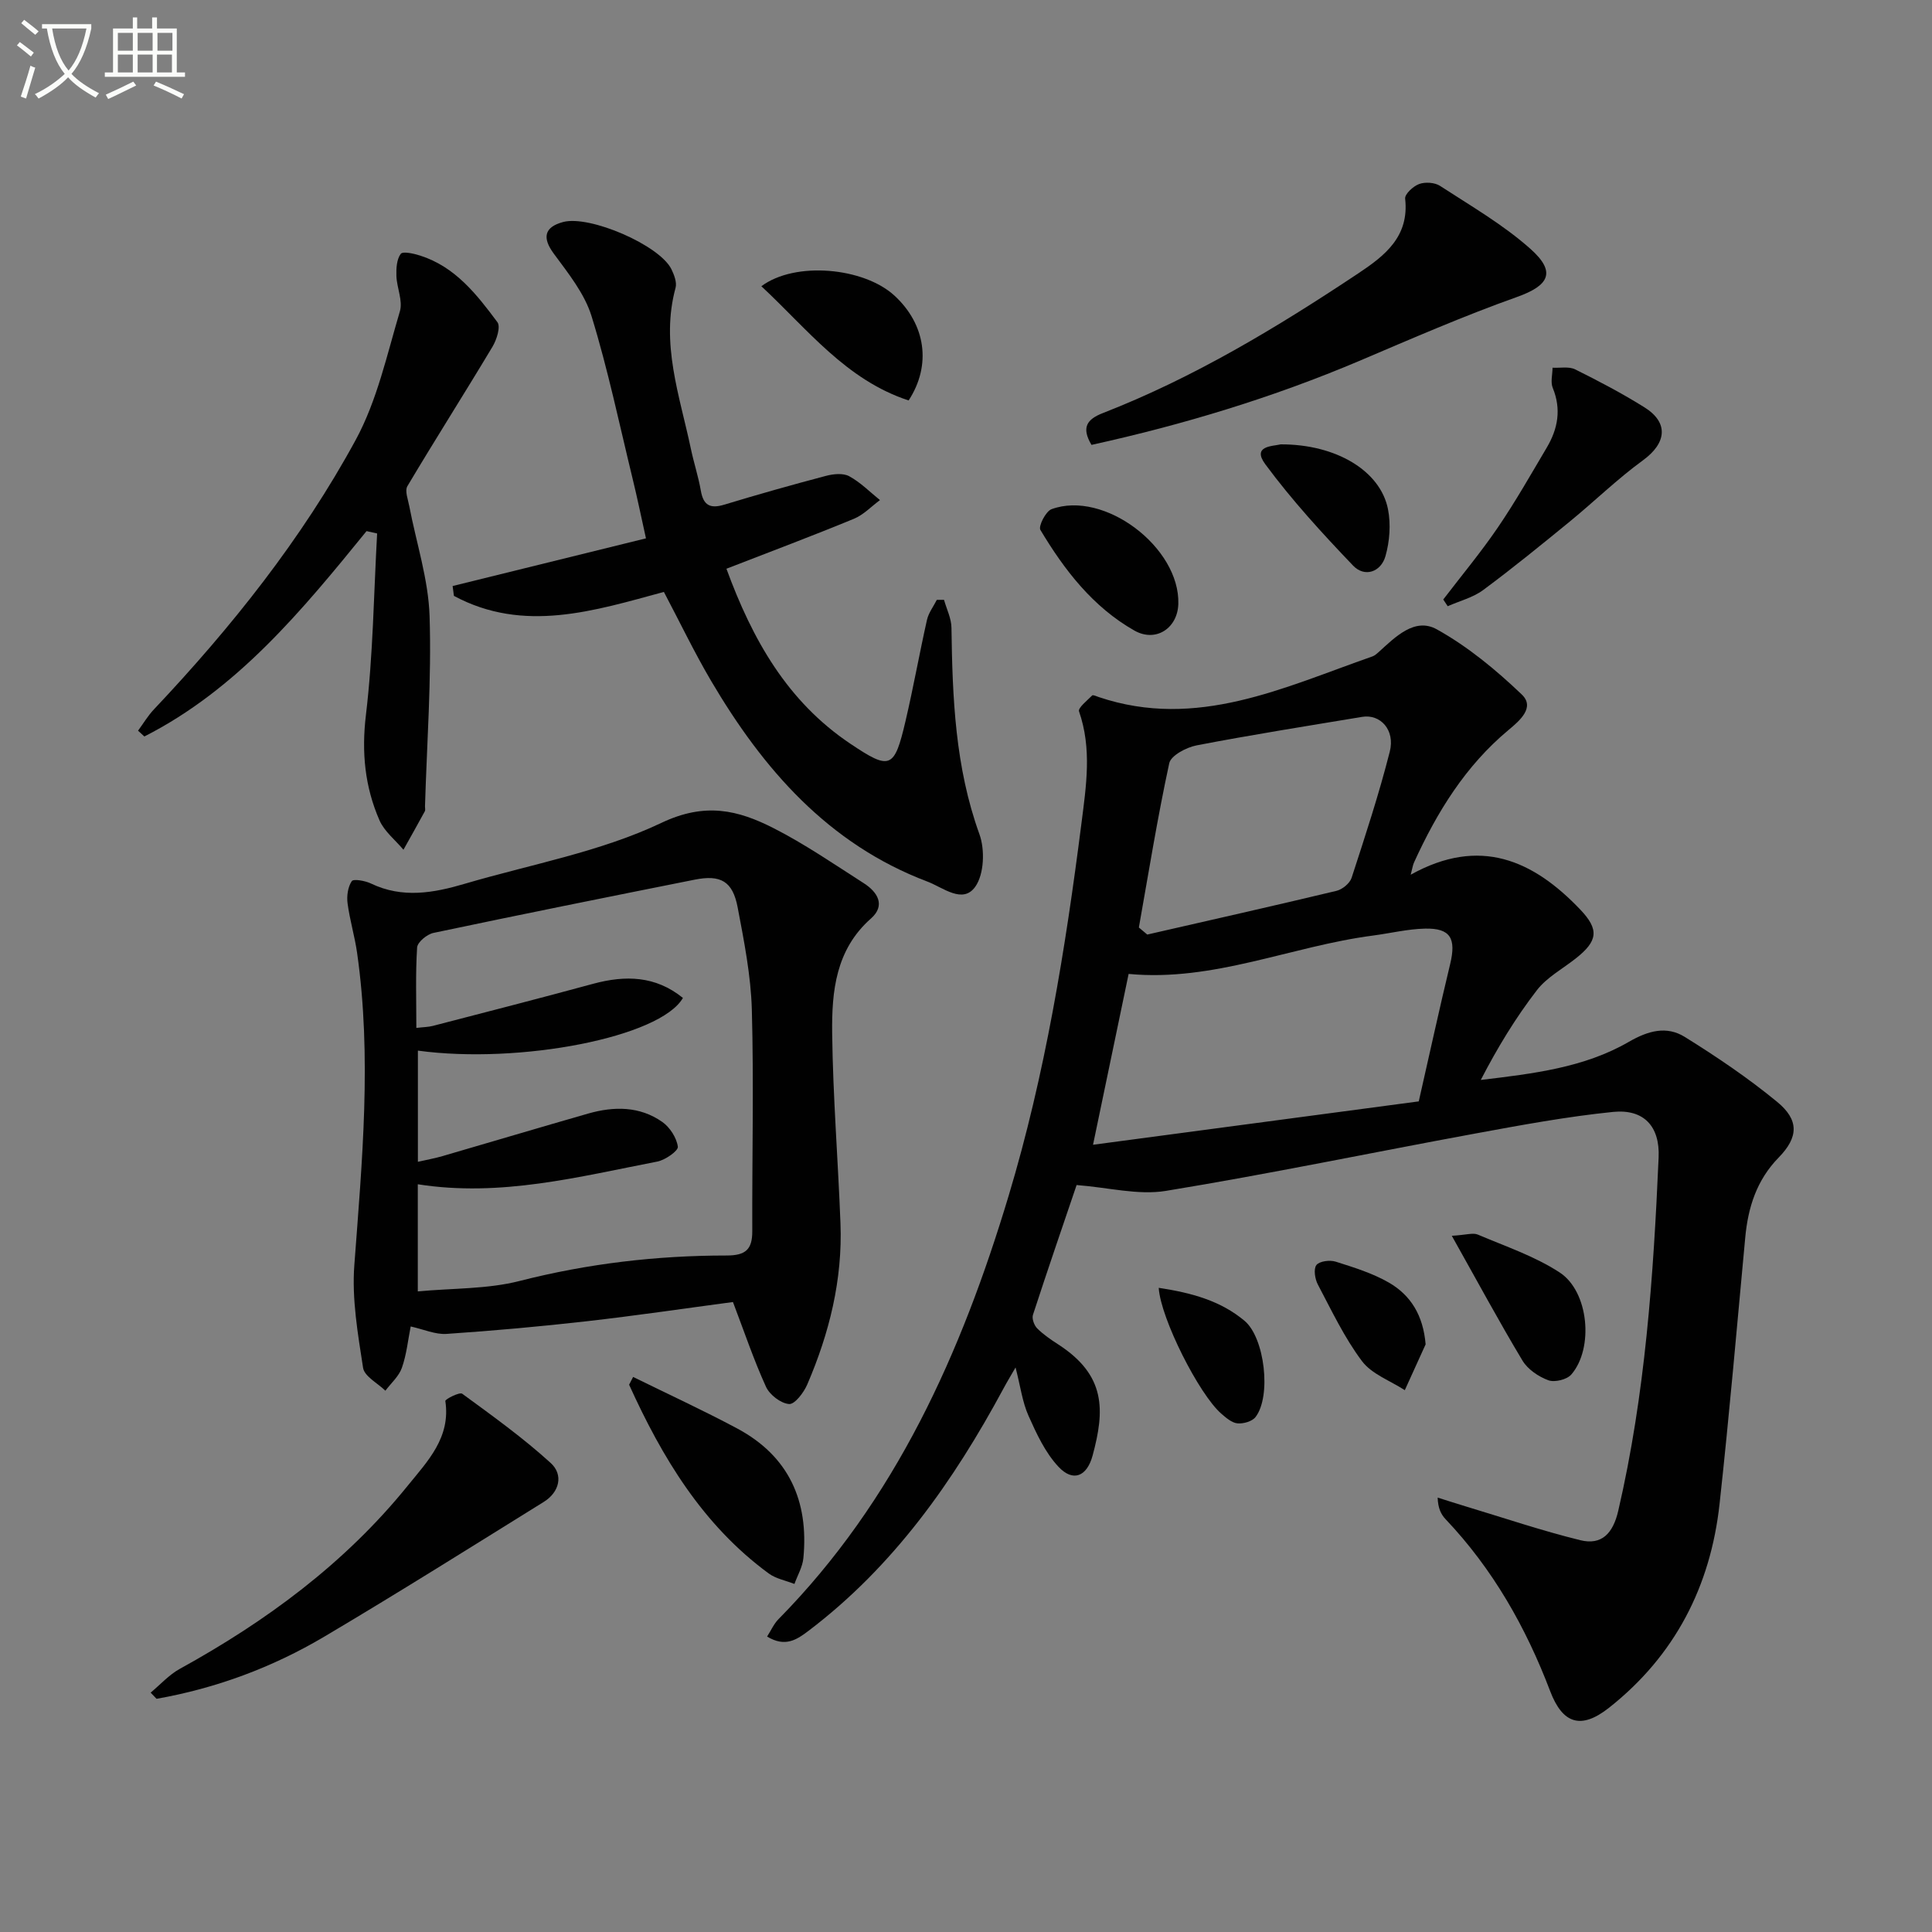 <svg enable-background="new 0 0 400 400" viewBox="0 0 400 400" xmlns="http://www.w3.org/2000/svg"><rect x="0" y="0" width="400" height="400" fill="#808080" stroke="none"/><path d="m6.4 11.7c-1-.8-1.9-1.6-2.9-2.3l.6-.7c.9.7 1.9 1.4 2.9 2.2zm-2.1 8.3c.7-2.1 1.4-4.2 2-6.4.2.1.6.3 1 .4-.7 2.3-1.3 4.4-1.9 6.4zm3-12.8c-1.1-.9-2.1-1.7-2.9-2.4l.6-.7c1 .8 2 1.5 3 2.4zm1.4-1.3v-.9h10.2v.9c-.9 4.2-2.3 7.3-4.1 9.4 1.3 1.4 3.2 2.7 5.7 4-.2.2-.4.5-.7.9-2.5-1.4-4.4-2.7-5.7-4.2-1.4 1.5-3.5 3-6.1 4.4 0 0 0 0-.1-.1-.3-.4-.5-.7-.7-.8 2.7-1.3 4.7-2.8 6.2-4.2-1.8-2.2-3-5.3-3.7-9.4zm9.2 0h-7.1c.6 3.8 1.7 6.7 3.4 8.7 1.7-2 2.9-4.8 3.7-8.7z" fill="#fbfcfa"/><path d="m31.6 3.6h.9v2.3h4.1v9.1h1.7v.9h-16.6v-.9h1.7v-9.1h4.1v-2.3h.9v2.3h3.1v-2.3zm-4 13.3.6.8c-1.9.9-3.8 1.9-5.8 2.8-.2-.3-.3-.6-.5-.9 2-.9 3.9-1.8 5.7-2.7zm-3.2-10.1v3.7h3.1v-3.7zm0 4.5v3.7h3.1v-3.7zm4.1-4.5v3.7h3.1v-3.7zm0 4.5v3.7h3.1v-3.7zm9.1 9.1c-2.1-1.1-4.1-2-5.8-2.7l.5-.8c2.2.9 4.1 1.8 5.8 2.6zm-1.9-13.6h-3.1v3.7h3.1zm-3.2 4.5v3.7h3.1v-3.7z" fill="#fbfcfa"/><g fill="#010101"><path d="m292.07 181.1c14.3-7.96 25.36-3.02 35.12 7.23 3.94 4.14 3.63 6.5-.95 10.11-2.73 2.16-6 3.91-8.06 6.59-4.4 5.71-8.16 11.9-11.6 18.56 10.88-1.3 21.4-2.54 30.62-7.87 4.05-2.34 7.85-3.37 11.61-1.04 6.61 4.11 13.12 8.51 19.13 13.45 4.56 3.75 4.44 7.3.32 11.52-4.58 4.69-6.35 10.33-6.93 16.61-1.71 18.36-3.3 36.74-5.31 55.08-1.87 17.11-9.26 31.47-22.9 42.24-5.77 4.55-9.59 3.36-12.18-3.46-5.02-13.21-11.87-25.28-21.65-35.59-.94-.99-1.57-2.27-1.64-4.47 1.92.6 3.84 1.23 5.77 1.81 7.91 2.38 15.75 5.04 23.76 7.01 4.46 1.1 6.78-1.43 7.86-6.08 5.59-24.09 7.29-48.6 8.36-73.18.28-6.39-3.03-10.05-9.43-9.41-9.56.97-19.05 2.73-28.5 4.47-21.37 3.93-42.64 8.37-64.08 11.88-5.76.94-11.94-.71-18.49-1.21-2.73 8.04-5.96 17.43-9.04 26.88-.25.78.25 2.17.88 2.8 1.28 1.28 2.83 2.33 4.36 3.32 9.89 6.4 9.65 13.6 7.12 22.98-1.18 4.39-4.07 5.57-7.08 2.34-2.73-2.91-4.54-6.83-6.2-10.55-1.27-2.84-1.66-6.06-2.68-10-1.01 1.75-1.79 3.03-2.49 4.34-10.35 19.21-22.72 36.79-40.34 50.16-2.46 1.87-4.86 3.49-8.61 1.21.83-1.3 1.4-2.62 2.34-3.58 24.29-24.65 37.88-55.14 47.66-87.65 7.58-25.19 11.76-51.07 15.08-77.12.99-7.79 2.19-15.47-.5-23.2-.25-.71 1.69-2.25 2.72-3.29.18-.18.93.18 1.4.34 20.31 6.82 38.3-2.03 56.64-8.43.45-.16.86-.52 1.23-.85 3.47-3.15 7.51-7.3 12.09-4.75 6.41 3.56 12.26 8.4 17.59 13.49 2.8 2.68-.45 5.43-2.75 7.35-8.92 7.43-14.81 17-19.55 27.4-.26.55-.33 1.17-.7 2.56zm-65.77 55.91c22.86-3.04 45.11-6 67.44-8.98 2.29-10.06 4.29-19.27 6.5-28.43 1.28-5.31.07-7.46-5.2-7.34-3.61.08-7.2.97-10.8 1.44-16.91 2.21-33 9.61-50.57 7.94-2.36 11.32-4.72 22.63-7.37 35.37zm9.49-44.98c.58.49 1.16.97 1.74 1.46 13.06-2.99 26.14-5.93 39.17-9.05 1.22-.29 2.75-1.55 3.13-2.68 2.82-8.66 5.67-17.33 7.91-26.15 1.14-4.49-1.96-7.82-5.72-7.19-11.44 1.9-22.89 3.71-34.27 5.9-2.12.41-5.32 2.09-5.67 3.7-2.44 11.26-4.27 22.66-6.29 34.01z"/><path d="m151.75 269.57c-9.86 1.31-20 2.81-30.18 3.97-9.68 1.1-19.38 1.97-29.1 2.63-2.33.16-4.74-.94-7.44-1.54-.56 2.79-.85 5.79-1.82 8.55-.62 1.77-2.24 3.18-3.42 4.75-1.61-1.57-4.34-2.96-4.62-4.74-1.08-7.02-2.34-14.24-1.81-21.25 1.61-21.57 3.65-43.09.57-64.68-.49-3.44-1.52-6.8-1.97-10.24-.2-1.51.06-3.38.87-4.59.34-.51 2.77-.09 3.97.49 6.5 3.12 12.94 1.97 19.41.06 13.66-4.03 28.03-6.58 40.74-12.62 9.05-4.3 15.83-2.65 23.19 1.09 6.49 3.3 12.54 7.47 18.7 11.41 2.86 1.83 4.56 4.59 1.48 7.31-7.31 6.45-8.13 15.1-8.03 23.74.16 13.12 1.22 26.24 1.72 39.36.45 11.66-2.3 22.75-6.88 33.38-.72 1.68-2.6 4.14-3.76 4.04-1.73-.14-4.02-1.91-4.78-3.57-2.53-5.55-4.48-11.35-6.84-17.55zm-65.25-24.38v22.18c7.29-.68 14.41-.46 21.04-2.15 14.12-3.61 28.39-5.28 42.88-5.28 3.95 0 5.34-1.24 5.33-5.03-.05-15.29.33-30.59-.09-45.87-.2-7.09-1.61-14.19-2.94-21.2-1.03-5.4-3.52-6.79-8.92-5.71-18.04 3.6-36.07 7.22-54.06 11.02-1.33.28-3.3 1.9-3.38 3.01-.35 5.44-.16 10.92-.16 16.66 1.51-.18 2.5-.18 3.42-.42 11.06-2.87 22.13-5.71 33.16-8.71 6.71-1.82 12.95-1.67 18.61 2.92-4.65 8.13-33.76 13.78-54.87 10.91v23.02c1.98-.45 3.59-.74 5.16-1.2 10.04-2.92 20.05-5.91 30.1-8.79 5.32-1.52 10.65-1.55 15.33 1.73 1.58 1.11 2.98 3.28 3.23 5.13.12.85-2.6 2.76-4.25 3.08-16.27 3.14-32.45 7.4-49.59 4.7z"/><path d="m195.45 124.19c.54 1.93 1.52 3.85 1.54 5.78.2 14.49.76 28.84 5.79 42.74 1.16 3.21.98 8.26-.85 10.86-2.6 3.68-6.66.18-9.93-1.05-20.56-7.79-34.03-23.3-44.81-41.61-3.44-5.85-6.38-11.99-9.74-18.36-14.36 3.89-29 8.61-43.47.82-.09-.68-.18-1.36-.27-2.04 13.12-3.23 26.25-6.47 40.03-9.87-1.03-4.65-1.82-8.49-2.75-12.29-2.74-11.26-5.11-22.63-8.51-33.69-1.44-4.69-4.83-8.9-7.82-12.96-2.41-3.26-2.03-5.51 1.95-6.56 5.5-1.45 19.98 4.81 22.41 9.8.56 1.16 1.15 2.7.85 3.82-3.14 11.52.85 22.33 3.16 33.3.61 2.92 1.56 5.77 2.07 8.71.53 3.06 1.95 3.78 4.87 2.89 6.98-2.12 14-4.1 21.05-5.96 1.52-.4 3.54-.61 4.8.08 2.33 1.26 4.27 3.25 6.37 4.94-1.79 1.31-3.4 3.05-5.4 3.87-8.56 3.53-17.24 6.79-26.39 10.34 5.38 14.69 12.61 27.47 25.61 36.2 8.31 5.58 9.15 5.25 11.48-4.71 1.62-6.93 2.87-13.96 4.43-20.9.33-1.46 1.34-2.77 2.04-4.15.51-.01 1-.01 1.49 0z"/><path d="m75.89 109.96c-13.35 16.42-26.78 32.75-46 42.52-.44-.4-.87-.8-1.31-1.2 1.09-1.48 2.04-3.09 3.29-4.41 16.06-17.01 30.61-35.25 41.78-55.8 4.42-8.14 6.46-17.61 9.14-26.61.65-2.17-.63-4.86-.72-7.32-.05-1.56.05-3.45.9-4.58.44-.58 2.73-.06 4.06.37 7.23 2.32 11.69 8.04 15.95 13.77.71.95-.15 3.64-1.02 5.09-5.79 9.67-11.85 19.18-17.61 28.86-.58.97.13 2.77.39 4.16 1.45 7.59 3.96 15.14 4.2 22.76.42 13.11-.56 26.26-.95 39.4-.01.33.11.73-.03.99-1.45 2.67-2.95 5.32-4.43 7.97-1.69-2.02-3.95-3.78-4.96-6.09-3.03-6.93-3.74-14.07-2.81-21.81 1.49-12.44 1.62-25.05 2.32-37.58-.73-.16-1.46-.33-2.19-.49z"/><path d="m225.98 92.11c-2.09-3.54-1.04-5.27 2.36-6.59 18.85-7.34 36.06-17.73 52.83-28.89 5.49-3.65 10.64-7.61 9.75-15.5-.11-.94 1.68-2.59 2.9-3.03 1.25-.46 3.22-.33 4.32.38 6.37 4.15 13.06 8.01 18.7 13.03 5.45 4.84 3.88 7.61-2.8 9.99-11.05 3.93-21.83 8.64-32.63 13.23-17.91 7.59-36.4 13.19-55.43 17.38z"/><path d="m31.19 350.44c1.99-1.65 3.78-3.67 6-4.9 17.96-9.89 34.22-21.87 47.2-37.91 4.13-5.1 8.96-9.99 7.81-17.57-.05-.36 2.95-1.91 3.5-1.5 6.26 4.58 12.6 9.13 18.32 14.34 2.67 2.43 1.83 6.03-1.45 8.06-15.09 9.37-30.13 18.83-45.41 27.88-10.75 6.37-22.39 10.7-34.75 12.88-.4-.43-.81-.85-1.22-1.28z"/><path d="m298.81 124.12c3.79-4.96 7.8-9.77 11.31-14.92 3.63-5.33 6.83-10.97 10.12-16.53 2.31-3.89 3.05-7.95 1.24-12.36-.49-1.2-.05-2.78-.04-4.18 1.57.09 3.37-.3 4.67.34 4.89 2.43 9.75 4.98 14.38 7.88 5.06 3.18 4.53 7.4-.32 10.94-5.31 3.87-10.05 8.5-15.15 12.68-5.91 4.83-11.83 9.66-17.96 14.2-2.11 1.56-4.87 2.25-7.33 3.34-.31-.47-.61-.93-.92-1.39z"/><path d="m131.08 285.08c7.19 3.54 14.47 6.89 21.53 10.66 10.71 5.72 14.87 15.04 13.72 26.87-.18 1.82-1.21 3.55-1.85 5.33-1.78-.7-3.81-1.07-5.31-2.16-13.68-10.03-22.07-24-28.92-39.09.28-.54.55-1.08.83-1.61z"/><path d="m157.63 59.26c7.01-5.23 21.21-3.88 27.54 1.93 6.49 5.95 7.73 14.4 2.95 21.72-12.98-4.26-20.92-14.75-30.49-23.65z"/><path d="m243.96 125.04c-.15 5.02-4.65 8.02-9.08 5.52-8.6-4.87-14.5-12.53-19.48-20.85-.45-.76 1.11-3.85 2.31-4.29 10.88-4 26.6 7.9 26.25 19.62z"/><path d="m300.58 255.86c2.99-.18 4.39-.68 5.39-.25 5.73 2.44 11.78 4.47 16.94 7.84 6.06 3.95 7.09 15.71 2.42 21.12-.91 1.06-3.45 1.68-4.76 1.2-2.04-.75-4.27-2.26-5.36-4.08-4.85-8.07-9.31-16.36-14.63-25.83z"/><path d="m265.16 92c11.45-.04 20.64 5.47 22.21 13.43.61 3.11.35 6.67-.53 9.73-.94 3.28-4.31 4.44-6.69 1.95-6.39-6.68-12.68-13.55-18.16-20.96-2.88-3.88 1.52-3.75 3.17-4.15z"/><path d="m295.16 278.33c-1.44 3.16-2.87 6.32-4.31 9.49-3.02-1.96-6.85-3.32-8.88-6.03-3.63-4.84-6.27-10.44-9.12-15.84-.61-1.15-.93-3.23-.3-4.04.64-.81 2.78-1.08 3.98-.7 3.76 1.19 7.62 2.38 11.01 4.33 4.56 2.63 7.12 6.81 7.62 12.79z"/><path d="m239.9 266.63c6.79 1.03 12.79 2.66 17.78 6.84 4.17 3.5 5.58 15.62 2.26 19.92-.7.9-2.52 1.42-3.74 1.3-1.17-.11-2.36-1.15-3.35-2.01-4.58-3.97-12.56-19.72-12.95-26.05z"/></g></svg>

